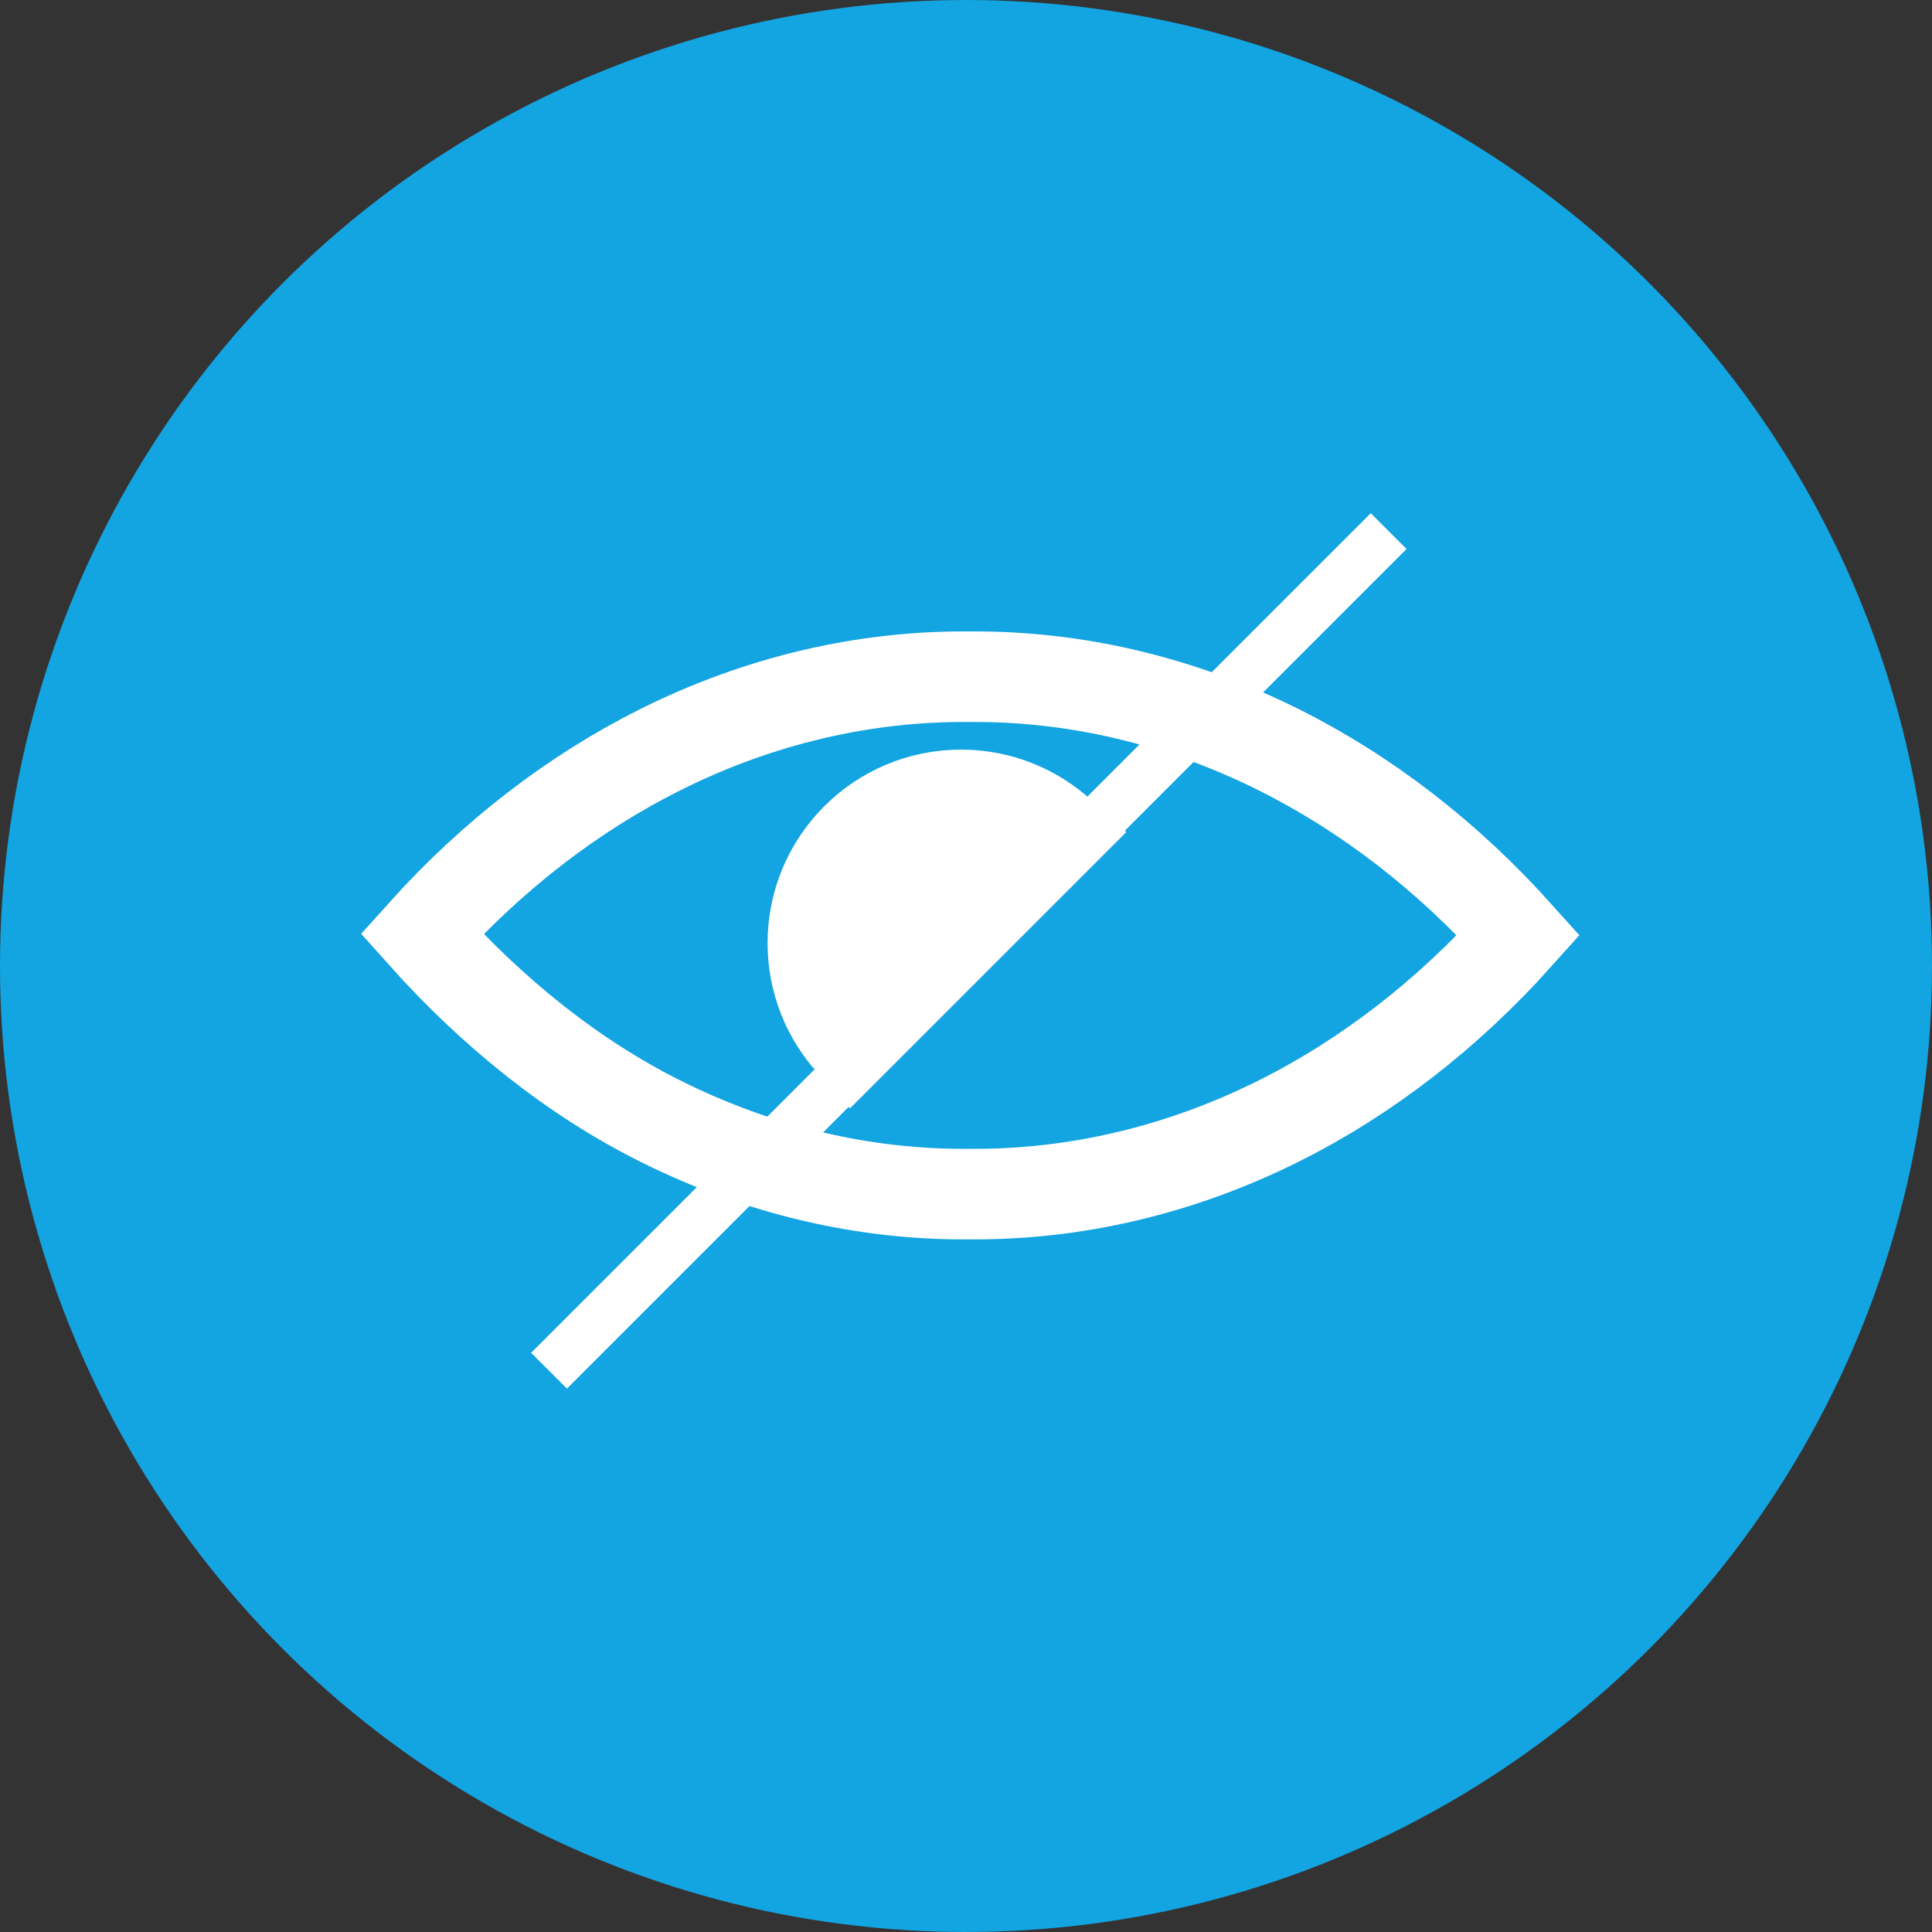 <svg width="64" height="64" viewBox="0 0 64 64" fill="none" xmlns="http://www.w3.org/2000/svg">
<rect x="0" y="0" width="64" height="64" fill="#333333" stroke="none"/>
<circle cx="32" cy="32" r="32" fill="#13A4E2"/>
<path d="M32.145 39.556L32.134 39.556L32.122 39.556C28.634 39.587 25.166 38.776 21.914 37.158C19.02 35.719 16.329 33.572 13.977 30.936C16.318 28.33 19.006 26.261 21.914 24.814C25.166 23.197 28.634 22.386 32.122 22.417L32.134 22.417L32.145 22.417C35.638 22.394 39.109 23.213 42.363 24.838C45.273 26.292 47.963 28.369 50.304 30.981C47.962 33.597 45.271 35.681 42.363 37.134C39.109 38.76 35.638 39.578 32.145 39.556Z" stroke="white" stroke-width="3"/>
<path d="M26.927 31.241C26.927 28.53 29.124 26.332 31.835 26.332C33.107 26.332 34.267 26.816 35.14 27.611L28.206 34.545C27.41 33.672 26.927 32.513 26.927 31.241Z" fill="white" stroke="white" stroke-width="3"/>
<rect x="45.408" y="17" width="1.678" height="39.334" transform="rotate(45 45.408 17)" fill="white"/>
</svg>
